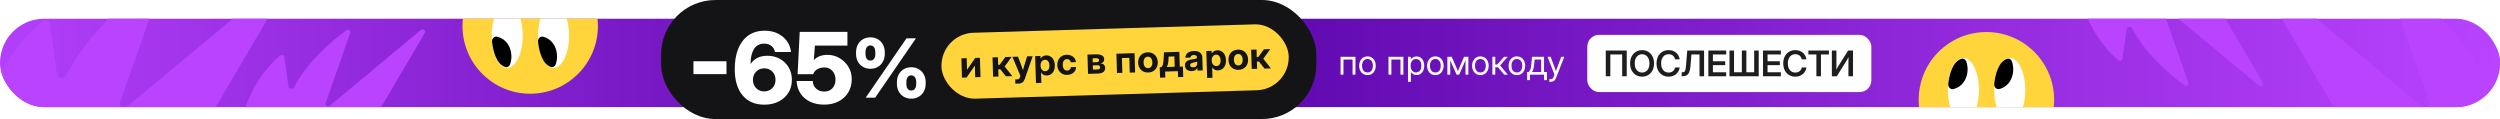 <?xml version="1.0" encoding="UTF-8"?> <svg xmlns="http://www.w3.org/2000/svg" width="1470" height="70" viewBox="0 0 1470 70" fill="none"><g clip-path="url(#clip0_3867_434)"><rect y="11" width="1470" height="52" rx="26" fill="url(#paint0_linear_3867_434)"></rect><path d="M1286.78 48.638L1272.33 7.424C1271.84 6.005 1273.52 4.833 1274.68 5.794L1328.34 50.402C1329.62 51.464 1331.41 49.943 1330.57 48.511L1293.13 -15.105C1292.47 -16.225 1293.47 -17.59 1294.73 -17.302L1335.18 -8.079C1336.61 -7.754 1337.59 -9.476 1336.59 -10.541L1319.48 -28.664C1318.62 -29.578 1319.22 -31.084 1320.47 -31.16L1329.79 -31.729C1330.96 -31.801 1331.59 -33.142 1330.87 -34.076C1314.55 -55.392 1284.18 -84.382 1243.54 -52.695C1203.67 -21.6 1228.83 21.99 1245.76 35.478C1246.62 36.163 1247.84 35.62 1248 34.533L1250.5 17.136C1250.72 15.604 1253.04 15.319 1253.74 16.7C1260.95 30.908 1275.4 43.622 1284.65 50.281C1285.8 51.105 1287.25 49.971 1286.78 48.638Z" fill="#B943FF"></path><circle cx="311.763" cy="15.293" r="39.813" transform="rotate(-180 311.763 15.293)" fill="#FFD53B"></circle><ellipse cx="298.242" cy="20.981" rx="9.122" ry="18.887" transform="rotate(-180 298.242 20.981)" fill="white"></ellipse><ellipse cx="325.5" cy="20.981" rx="9.122" ry="18.887" transform="rotate(-180 325.5 20.981)" fill="white"></ellipse><path d="M319.484 21.615C326.758 23.575 328.93 31.986 326.707 37.929C326.293 39.036 325.142 39.723 324.011 39.381C318.988 37.861 316.952 30.293 316.36 24.539C316.172 22.704 317.702 21.135 319.484 21.615Z" fill="black"></path><path d="M292.445 21.599C299.913 23.532 302.139 31.992 299.855 37.952C299.435 39.046 298.293 39.72 297.167 39.396C292.012 37.911 289.926 30.312 289.321 24.54C289.129 22.704 290.658 21.137 292.445 21.599Z" fill="black"></path><circle cx="39.813" cy="39.813" r="39.813" transform="matrix(-1 8.74228e-08 8.74228e-08 1 1207.82 18.841)" fill="#FFD53B"></circle><ellipse cx="9.122" cy="18.887" rx="9.122" ry="18.887" transform="matrix(-1 8.74228e-08 8.74228e-08 1 1163.61 34.079)" fill="white"></ellipse><ellipse cx="9.122" cy="18.887" rx="9.122" ry="18.887" transform="matrix(-1 8.74228e-08 8.74228e-08 1 1190.86 34.079)" fill="white"></ellipse><path d="M1175.73 52.332C1183 50.373 1185.17 41.961 1182.95 36.018C1182.54 34.911 1181.38 34.224 1180.25 34.566C1175.23 36.086 1173.19 43.654 1172.6 49.408C1172.41 51.243 1173.94 52.812 1175.73 52.332Z" fill="black"></path><path d="M1148.69 52.348C1156.15 50.415 1158.38 41.955 1156.1 35.995C1155.68 34.901 1154.54 34.227 1153.41 34.551C1148.25 36.036 1146.17 43.635 1145.56 49.407C1145.37 51.243 1146.9 52.81 1148.69 52.348Z" fill="black"></path><path d="M205.936 19.361L191.487 60.576C190.989 61.994 192.677 63.167 193.833 62.206L247.496 17.597C248.774 16.535 250.563 18.057 249.721 19.489L212.28 83.105C211.62 84.225 212.619 85.59 213.886 85.301L254.336 76.079C255.764 75.753 256.748 77.476 255.743 78.541L238.639 96.663C237.776 97.578 238.371 99.084 239.626 99.16L248.943 99.729C250.117 99.8 250.744 101.142 250.029 102.076C233.708 123.392 203.331 152.381 162.698 120.694C122.826 89.6 147.985 46.01 164.91 32.521C165.769 31.837 166.999 32.379 167.155 33.467L169.656 50.864C169.876 52.395 172.191 52.681 172.892 51.3C180.1 37.092 194.557 24.378 203.808 17.719C204.953 16.894 206.403 18.029 205.936 19.361Z" fill="#B943FF"></path><path d="M95.227 -10.145L70.647 59.961C69.801 62.374 72.671 64.368 74.638 62.734L165.919 -13.145C168.093 -14.951 171.137 -12.363 169.704 -9.928L106.016 98.283C104.895 100.188 106.594 102.511 108.749 102.02L177.553 86.332C179.983 85.778 181.657 88.708 179.947 90.52L150.853 121.346C149.385 122.902 150.398 125.463 152.533 125.593L168.381 126.561C170.378 126.683 171.444 128.964 170.227 130.553C142.466 166.811 90.795 216.123 21.679 162.223C-46.145 109.331 -3.349 35.185 25.441 12.241C26.902 11.076 28.994 11.999 29.26 13.849L33.513 43.441C33.888 46.047 37.826 46.532 39.017 44.184C51.278 20.015 75.871 -1.612 91.605 -12.938C93.554 -14.341 96.021 -12.41 95.227 -10.145Z" fill="#B943FF"></path><path d="M1403.82 -10.145L1428.4 59.96C1429.25 62.374 1426.38 64.368 1424.41 62.733L1333.13 -13.145C1330.96 -14.952 1327.91 -12.363 1329.35 -9.928L1393.03 98.282C1394.16 100.187 1392.46 102.51 1390.3 102.019L1321.5 86.332C1319.07 85.778 1317.39 88.708 1319.1 90.52L1348.2 121.346C1349.67 122.901 1348.65 125.462 1346.52 125.593L1330.67 126.56C1328.67 126.682 1327.61 128.964 1328.82 130.552C1356.59 166.811 1408.26 216.122 1477.37 162.223C1545.2 109.331 1502.4 35.184 1473.61 12.24C1472.15 11.075 1470.06 11.999 1469.79 13.849L1465.54 43.44C1465.16 46.046 1461.22 46.531 1460.03 44.183C1447.77 20.014 1423.18 -1.613 1407.45 -12.939C1405.5 -14.341 1403.03 -12.411 1403.82 -10.145Z" fill="#B943FF"></path></g><rect x="933.322" y="20.5" width="167.03" height="33.65" rx="6.92" fill="white"></rect><path d="M956.524 29.721V44.825H953.838V32.042H946.874V44.825H944.198V29.721H956.524ZM965.546 45.068C964.194 45.068 962.988 44.747 961.927 44.105C960.873 43.456 960.038 42.551 959.423 41.389C958.815 40.219 958.511 38.851 958.511 37.283C958.511 35.709 958.815 34.337 959.423 33.167C960.038 31.998 960.873 31.093 961.927 30.451C962.988 29.802 964.194 29.478 965.546 29.478C966.891 29.478 968.094 29.802 969.155 30.451C970.216 31.093 971.05 31.998 971.659 33.167C972.274 34.337 972.581 35.709 972.581 37.283C972.581 38.851 972.274 40.219 971.659 41.389C971.05 42.558 970.216 43.463 969.155 44.105C968.094 44.747 966.891 45.068 965.546 45.068ZM965.546 42.666C966.371 42.666 967.107 42.456 967.756 42.037C968.411 41.618 968.928 41.01 969.307 40.213C969.685 39.408 969.875 38.432 969.875 37.283C969.875 36.127 969.685 35.148 969.307 34.343C968.928 33.539 968.411 32.928 967.756 32.509C967.107 32.09 966.371 31.88 965.546 31.88C964.722 31.88 963.982 32.09 963.326 32.509C962.677 32.928 962.16 33.539 961.775 34.343C961.397 35.148 961.207 36.127 961.207 37.283C961.207 38.432 961.397 39.408 961.775 40.213C962.16 41.01 962.677 41.618 963.326 42.037C963.982 42.456 964.722 42.666 965.546 42.666ZM981.157 45.068C979.765 45.068 978.535 44.747 977.467 44.105C976.399 43.463 975.561 42.558 974.953 41.389C974.345 40.219 974.041 38.851 974.041 37.283C974.041 35.702 974.345 34.327 974.953 33.157C975.561 31.988 976.399 31.083 977.467 30.441C978.535 29.799 979.765 29.478 981.157 29.478C982.292 29.478 983.319 29.701 984.238 30.147C985.158 30.593 985.914 31.221 986.509 32.032C987.111 32.843 987.496 33.799 987.665 34.901H984.938C984.735 33.941 984.299 33.198 983.63 32.671C982.961 32.144 982.144 31.88 981.177 31.88C980.258 31.88 979.464 32.103 978.795 32.549C978.133 32.995 977.622 33.624 977.264 34.435C976.913 35.246 976.737 36.195 976.737 37.283C976.737 38.364 976.913 39.31 977.264 40.121C977.622 40.926 978.133 41.551 978.795 41.997C979.457 42.443 980.251 42.666 981.177 42.666C982.137 42.666 982.951 42.406 983.62 41.885C984.289 41.365 984.732 40.625 984.948 39.665H987.665C987.496 40.767 987.111 41.723 986.509 42.534C985.914 43.338 985.158 43.963 984.238 44.409C983.319 44.849 982.292 45.068 981.157 45.068ZM988.82 44.825V42.504H989.226C989.712 42.504 990.094 42.406 990.371 42.21C990.655 42.007 990.868 41.629 991.01 41.074C991.159 40.513 991.277 39.699 991.365 38.631L992.105 29.721H1002V44.825H999.312V32.042H994.568L993.98 39.047C993.858 40.459 993.618 41.588 993.26 42.433C992.902 43.277 992.402 43.889 991.76 44.267C991.118 44.639 990.31 44.825 989.337 44.825H988.82ZM1004.51 44.825V29.721H1015V32.042H1007.19V36.016H1014.42V38.297H1007.19V42.504H1015V44.825H1004.51ZM1016.94 29.721H1019.62V42.504H1024.2V29.721H1026.86V42.504H1031.45V29.721H1034.13V44.825H1016.94V29.721ZM1036.65 44.825V29.721H1047.14V32.042H1039.32V36.016H1046.55V38.297H1039.32V42.504H1047.14V44.825H1036.65ZM1055.66 45.068C1054.27 45.068 1053.04 44.747 1051.97 44.105C1050.91 43.463 1050.07 42.558 1049.46 41.389C1048.85 40.219 1048.55 38.851 1048.55 37.283C1048.55 35.702 1048.85 34.327 1049.46 33.157C1050.07 31.988 1050.91 31.083 1051.97 30.441C1053.04 29.799 1054.27 29.478 1055.66 29.478C1056.8 29.478 1057.83 29.701 1058.74 30.147C1059.66 30.593 1060.42 31.221 1061.02 32.032C1061.62 32.843 1062 33.799 1062.17 34.901H1059.44C1059.24 33.941 1058.81 33.198 1058.14 32.671C1057.47 32.144 1056.65 31.88 1055.68 31.88C1054.76 31.88 1053.97 32.103 1053.3 32.549C1052.64 32.995 1052.13 33.624 1051.77 34.435C1051.42 35.246 1051.24 36.195 1051.24 37.283C1051.24 38.364 1051.42 39.31 1051.77 40.121C1052.13 40.926 1052.64 41.551 1053.3 41.997C1053.96 42.443 1054.76 42.666 1055.68 42.666C1056.64 42.666 1057.46 42.406 1058.13 41.885C1058.8 41.365 1059.24 40.625 1059.45 39.665H1062.17C1062 40.767 1061.62 41.723 1061.02 42.534C1060.42 43.338 1059.66 43.963 1058.74 44.409C1057.83 44.849 1056.8 45.068 1055.66 45.068ZM1063.33 32.042V29.721H1075.4V32.042H1070.72V44.825H1068.03V32.042H1063.33ZM1089.57 44.825H1086.88V37.232C1086.88 36.901 1086.89 36.422 1086.89 35.793C1086.91 35.164 1086.93 34.431 1086.97 33.593C1086.51 34.411 1086.08 35.141 1085.7 35.783C1085.32 36.418 1085.02 36.905 1084.81 37.243L1080.03 44.825H1077.13V29.721H1079.81V37.952C1079.81 38.249 1079.81 38.682 1079.8 39.25C1079.79 39.811 1079.78 40.375 1079.76 40.943C1080.06 40.402 1080.35 39.871 1080.65 39.351C1080.95 38.831 1081.2 38.429 1081.38 38.145L1086.68 29.721H1089.57V44.825Z" fill="#1E1E20"></path><path d="M797.005 33.394V43.917H795.311V34.988H789.95V43.917H788.256V33.394H797.005ZM804.066 44.157C803.096 44.157 802.242 43.924 801.505 43.459C800.774 42.987 800.202 42.34 799.791 41.516C799.385 40.692 799.183 39.745 799.183 38.676C799.183 37.599 799.385 36.646 799.791 35.816C800.202 34.985 800.774 34.334 801.505 33.862C802.242 33.391 803.096 33.155 804.066 33.155C805.042 33.155 805.896 33.391 806.627 33.862C807.358 34.334 807.926 34.985 808.331 35.816C808.743 36.646 808.949 37.599 808.949 38.676C808.949 39.745 808.743 40.692 808.331 41.516C807.926 42.34 807.358 42.987 806.627 43.459C805.896 43.924 805.042 44.157 804.066 44.157ZM804.066 42.622C805.062 42.622 805.84 42.263 806.398 41.546C806.956 40.822 807.235 39.865 807.235 38.676C807.235 37.473 806.952 36.51 806.388 35.786C805.83 35.055 805.056 34.689 804.066 34.689C803.076 34.689 802.299 35.051 801.734 35.776C801.176 36.5 800.897 37.466 800.897 38.676C800.897 39.871 801.176 40.828 801.734 41.546C802.292 42.263 803.069 42.622 804.066 42.622ZM825.182 33.394V43.917H823.488V34.988H818.127V43.917H816.433V33.394H825.182ZM827.898 48.083V33.394H829.552V34.949H829.572C829.911 34.357 830.379 33.919 830.977 33.633C831.575 33.341 832.216 33.195 832.901 33.195C833.817 33.195 834.618 33.424 835.302 33.882C835.987 34.341 836.518 34.982 836.897 35.806C837.275 36.623 837.465 37.573 837.465 38.656C837.465 39.732 837.275 40.682 836.897 41.506C836.518 42.323 835.987 42.964 835.302 43.429C834.618 43.888 833.817 44.117 832.901 44.117C832.216 44.117 831.592 43.971 831.027 43.678C830.462 43.379 829.991 42.928 829.612 42.323H829.592V48.083H827.898ZM832.641 42.592C833.552 42.592 834.296 42.26 834.874 41.596C835.458 40.925 835.751 39.944 835.751 38.656C835.751 37.367 835.458 36.387 834.874 35.716C834.296 35.045 833.552 34.709 832.641 34.709C831.665 34.709 830.887 35.071 830.309 35.796C829.738 36.513 829.452 37.466 829.452 38.656C829.452 39.845 829.738 40.798 830.309 41.516C830.887 42.233 831.665 42.592 832.641 42.592ZM843.987 44.157C843.017 44.157 842.163 43.924 841.426 43.459C840.695 42.987 840.124 42.34 839.712 41.516C839.307 40.692 839.104 39.745 839.104 38.676C839.104 37.599 839.307 36.646 839.712 35.816C840.124 34.985 840.695 34.334 841.426 33.862C842.163 33.391 843.017 33.155 843.987 33.155C844.964 33.155 845.817 33.391 846.548 33.862C847.279 34.334 847.847 34.985 848.252 35.816C848.664 36.646 848.87 37.599 848.87 38.676C848.87 39.745 848.664 40.692 848.252 41.516C847.847 42.34 847.279 42.987 846.548 43.459C845.817 43.924 844.964 44.157 843.987 44.157ZM843.987 42.622C844.984 42.622 845.761 42.263 846.319 41.546C846.877 40.822 847.156 39.865 847.156 38.676C847.156 37.473 846.874 36.51 846.309 35.786C845.751 35.055 844.977 34.689 843.987 34.689C842.997 34.689 842.22 35.051 841.655 35.776C841.097 36.5 840.818 37.466 840.818 38.676C840.818 39.871 841.097 40.828 841.655 41.546C842.213 42.263 842.99 42.622 843.987 42.622ZM851.047 43.917V33.394H853.589L856.319 39.612C856.499 40.024 856.661 40.413 856.807 40.778C856.954 41.137 857.096 41.496 857.236 41.855C857.382 41.496 857.525 41.137 857.665 40.778C857.811 40.413 857.973 40.024 858.153 39.612L860.863 33.394H863.405V43.917H861.711V38.596C861.711 37.845 861.714 37.224 861.72 36.732C861.727 36.241 861.734 35.749 861.74 35.257C861.528 35.769 861.312 36.291 861.093 36.822C860.88 37.347 860.631 37.931 860.345 38.576L857.973 43.917H856.479L854.087 38.576C853.808 37.958 853.562 37.393 853.349 36.882C853.137 36.364 852.924 35.859 852.712 35.367C852.718 35.839 852.725 36.314 852.732 36.792C852.738 37.27 852.742 37.872 852.742 38.596V43.917H851.047ZM870.465 44.157C869.495 44.157 868.641 43.924 867.904 43.459C867.173 42.987 866.602 42.34 866.19 41.516C865.785 40.692 865.582 39.745 865.582 38.676C865.582 37.599 865.785 36.646 866.19 35.816C866.602 34.985 867.173 34.334 867.904 33.862C868.641 33.391 869.495 33.155 870.465 33.155C871.442 33.155 872.295 33.391 873.026 33.862C873.757 34.334 874.325 34.985 874.73 35.816C875.142 36.646 875.348 37.599 875.348 38.676C875.348 39.745 875.142 40.692 874.73 41.516C874.325 42.34 873.757 42.987 873.026 43.459C872.295 43.924 871.442 44.157 870.465 44.157ZM870.465 42.622C871.462 42.622 872.239 42.263 872.797 41.546C873.355 40.822 873.634 39.865 873.634 38.676C873.634 37.473 873.352 36.51 872.787 35.786C872.229 35.055 871.455 34.689 870.465 34.689C869.475 34.689 868.698 35.051 868.133 35.776C867.575 36.5 867.296 37.466 867.296 38.676C867.296 39.871 867.575 40.828 868.133 41.546C868.691 42.263 869.469 42.622 870.465 42.622ZM877.525 43.917V33.394H879.22V37.938H880.356L884.392 33.394H886.554L882.07 38.476L886.614 43.917H884.461L880.794 39.533H879.22V43.917H877.525ZM891.92 44.157C890.95 44.157 890.097 43.924 889.359 43.459C888.629 42.987 888.057 42.34 887.645 41.516C887.24 40.692 887.037 39.745 887.037 38.676C887.037 37.599 887.24 36.646 887.645 35.816C888.057 34.985 888.629 34.334 889.359 33.862C890.097 33.391 890.95 33.155 891.92 33.155C892.897 33.155 893.751 33.391 894.482 33.862C895.212 34.334 895.78 34.985 896.186 35.816C896.598 36.646 896.804 37.599 896.804 38.676C896.804 39.745 896.598 40.692 896.186 41.516C895.78 42.34 895.212 42.987 894.482 43.459C893.751 43.924 892.897 44.157 891.92 44.157ZM891.92 42.622C892.917 42.622 893.694 42.263 894.252 41.546C894.81 40.822 895.09 39.865 895.09 38.676C895.09 37.473 894.807 36.51 894.242 35.786C893.684 35.055 892.91 34.689 891.92 34.689C890.931 34.689 890.153 35.051 889.589 35.776C889.03 36.5 888.751 37.466 888.751 38.676C888.751 39.871 889.03 40.828 889.589 41.546C890.147 42.263 890.924 42.622 891.92 42.622ZM897.954 47.106V42.323H898.871C899.177 42.004 899.429 41.662 899.629 41.297C899.828 40.931 899.991 40.453 900.117 39.861C900.25 39.27 900.359 38.483 900.446 37.5L900.824 33.394H907.9V42.323H909.594V47.106H907.9V43.917H899.649V47.106H897.954ZM900.824 42.323H906.206V34.988H902.369L902.12 37.5C902.014 38.583 901.868 39.529 901.682 40.34C901.502 41.15 901.216 41.811 900.824 42.323ZM910.984 48.083V46.588H912.021C912.645 46.588 913.12 46.166 913.446 45.323L914.024 43.828L909.948 33.394H911.781L914.054 39.453C914.2 39.845 914.343 40.24 914.482 40.639C914.628 41.031 914.768 41.423 914.901 41.815C915.04 41.423 915.18 41.031 915.319 40.639C915.465 40.24 915.612 39.845 915.758 39.453L917.99 33.394H919.794L914.94 45.871C914.668 46.575 914.279 47.12 913.775 47.505C913.27 47.89 912.685 48.083 912.021 48.083H910.984Z" fill="white"></path><rect x="388.727" width="385.274" height="70" rx="32" fill="#141416"></rect><rect x="553" y="19.838" width="204.275" height="38.767" rx="19.384" transform="rotate(-1.711 553 19.838)" fill="#FFD53B"></rect><path d="M576.535 45.318L573.422 45.411L573.218 38.582L573.196 38.582L568.364 45.562L565.637 45.643L565.298 34.304L568.412 34.211L568.615 41.019L568.637 41.018L573.426 34.062L576.197 33.979L576.535 45.318ZM583.944 45.096L583.605 33.758L586.773 33.663L586.906 38.119L587.786 38.093L591.132 33.533L594.869 33.421L590.739 39.079L595.25 44.758L591.481 44.871L588.198 40.724L586.985 40.76L587.111 45.002L583.944 45.096ZM597.032 49.197L596.958 46.696L598.396 46.653C598.776 46.641 599.052 46.54 599.226 46.349C599.406 46.164 599.565 45.851 599.703 45.41L599.989 44.574L595.292 33.408L598.61 33.309L600.678 38.857C600.819 39.262 600.957 39.666 601.091 40.07C601.232 40.474 601.369 40.879 601.503 41.283C601.613 40.871 601.726 40.46 601.842 40.048C601.959 39.629 602.075 39.217 602.192 38.812L603.936 33.15L607.222 33.052L602.62 46.29C602.29 47.246 601.845 47.95 601.286 48.404C600.726 48.865 600.007 49.109 599.126 49.135L597.032 49.197ZM609.149 48.836L608.676 33.008L611.801 32.915L611.847 34.451L611.879 34.45C612.212 33.852 612.661 33.398 613.225 33.088C613.796 32.77 614.45 32.6 615.187 32.578C616.153 32.549 617.009 32.774 617.754 33.253C618.506 33.725 619.1 34.399 619.534 35.274C619.976 36.149 620.214 37.167 620.249 38.327C620.284 39.508 620.111 40.548 619.729 41.448C619.348 42.348 618.796 43.056 618.073 43.572C617.358 44.087 616.506 44.36 615.518 44.389C613.979 44.435 612.861 43.824 612.164 42.555L612.132 42.556L612.317 48.741L609.149 48.836ZM614.625 41.837C615.391 41.814 615.995 41.506 616.435 40.912C616.883 40.311 617.091 39.481 617.06 38.422C617.028 37.362 616.771 36.55 616.288 35.984C615.812 35.41 615.192 35.135 614.426 35.158C613.624 35.182 612.989 35.506 612.52 36.129C612.052 36.752 611.832 37.568 611.863 38.577C611.893 39.593 612.161 40.399 612.666 40.993C613.17 41.579 613.824 41.861 614.625 41.837ZM627.582 44.05C626.444 44.084 625.442 43.867 624.575 43.399C623.708 42.923 623.022 42.249 622.516 41.375C622.017 40.495 621.749 39.471 621.715 38.304C621.68 37.13 621.885 36.092 622.331 35.191C622.784 34.282 623.429 33.564 624.266 33.037C625.102 32.511 626.09 32.23 627.228 32.196C628.223 32.167 629.113 32.334 629.898 32.697C630.689 33.053 631.328 33.564 631.813 34.23C632.306 34.889 632.597 35.658 632.688 36.536L629.628 36.628C629.525 36.05 629.275 35.589 628.877 35.242C628.487 34.896 627.977 34.732 627.347 34.751C626.553 34.774 625.939 35.097 625.506 35.719C625.074 36.341 624.873 37.171 624.904 38.209C624.934 39.24 625.184 40.053 625.654 40.648C626.122 41.235 626.754 41.517 627.549 41.494C628.186 41.475 628.682 41.281 629.036 40.912C629.39 40.543 629.609 40.06 629.691 39.463L632.773 39.371C632.756 40.245 632.525 41.03 632.08 41.724C631.635 42.418 631.025 42.973 630.249 43.391C629.481 43.8 628.592 44.02 627.582 44.05ZM639.761 43.429L639.422 32.09L644.426 31.941C645.893 31.897 647.057 32.102 647.916 32.556C648.782 33.011 649.23 33.753 649.261 34.784C649.28 35.428 649.107 35.971 648.74 36.411C648.38 36.845 647.798 37.127 646.992 37.259C647.946 37.302 648.653 37.568 649.112 38.055C649.57 38.543 649.811 39.159 649.833 39.904C649.863 40.913 649.525 41.715 648.82 42.309C648.113 42.896 647.027 43.212 645.559 43.255L639.761 43.429ZM642.652 40.924L645.347 40.844C646.364 40.813 646.86 40.401 646.837 39.606C646.811 38.747 646.29 38.333 645.273 38.363L642.578 38.444L642.652 40.924ZM642.524 36.64L644.672 36.576C645.194 36.56 645.592 36.444 645.865 36.229C646.145 36.013 646.28 35.715 646.268 35.335C646.257 34.963 646.095 34.685 645.781 34.501C645.475 34.309 645.046 34.222 644.495 34.238L642.454 34.299L642.524 36.64ZM667.114 31.263L667.452 42.602L664.296 42.696L664.036 33.998L659.687 34.128L659.947 42.826L656.779 42.92L656.441 31.582L667.114 31.263ZM675.175 42.629C674.029 42.663 673.016 42.446 672.135 41.978C671.262 41.51 670.568 40.843 670.055 39.977C669.549 39.103 669.278 38.073 669.243 36.884C669.207 35.696 669.416 34.651 669.869 33.749C670.329 32.847 670.982 32.136 671.826 31.616C672.677 31.089 673.675 30.809 674.821 30.775C675.973 30.74 676.986 30.961 677.86 31.436C678.741 31.904 679.435 32.575 679.941 33.448C680.454 34.321 680.728 35.352 680.764 36.54C680.799 37.721 680.587 38.763 680.126 39.665C679.673 40.567 679.021 41.278 678.17 41.798C677.325 42.317 676.327 42.594 675.175 42.629ZM675.098 40.062C675.871 40.039 676.485 39.727 676.94 39.126C677.395 38.518 677.606 37.688 677.575 36.635C677.543 35.576 677.282 34.756 676.792 34.176C676.302 33.596 675.67 33.318 674.897 33.341C674.131 33.364 673.521 33.679 673.066 34.288C672.612 34.896 672.4 35.73 672.432 36.789C672.463 37.841 672.724 38.657 673.214 39.237C673.704 39.81 674.332 40.085 675.098 40.062ZM682.106 45.667L681.922 39.526L682.856 39.498C683.347 39.125 683.677 38.535 683.846 37.727C684.022 36.912 684.139 35.923 684.198 34.761L684.411 30.746L693.452 30.476L693.712 39.173L695.559 39.118L695.742 45.26L692.714 45.35L692.61 41.85L685.104 42.074L685.209 45.575L682.106 45.667ZM686.045 39.402L690.716 39.263L690.534 33.164L687.173 33.264L687.086 34.675C687.047 35.772 686.95 36.71 686.794 37.488C686.645 38.26 686.396 38.898 686.045 39.402ZM700.749 41.8C699.618 41.834 698.675 41.579 697.921 41.036C697.174 40.492 696.784 39.655 696.75 38.524C696.724 37.672 696.908 37 697.302 36.508C697.696 36.009 698.225 35.639 698.892 35.397C699.558 35.155 700.284 34.986 701.069 34.891C702.104 34.753 702.827 34.624 703.239 34.504C703.651 34.384 703.852 34.142 703.841 33.777L703.838 33.701C703.826 33.286 703.651 32.951 703.314 32.696C702.977 32.441 702.518 32.322 701.938 32.34C701.351 32.357 700.88 32.507 700.523 32.79C700.166 33.073 699.976 33.434 699.953 33.871L696.979 33.96C697.016 32.791 697.467 31.85 698.335 31.136C699.201 30.415 700.412 30.032 701.965 29.985C703.518 29.939 704.731 30.25 705.604 30.919C706.476 31.581 706.93 32.517 706.966 33.726L707.196 41.414L704.104 41.507L704.056 39.907L704.013 39.908C703.729 40.468 703.33 40.917 702.817 41.255C702.304 41.593 701.615 41.774 700.749 41.8ZM701.563 39.573C702.322 39.55 702.918 39.332 703.349 38.918C703.781 38.496 703.988 37.978 703.969 37.362L703.935 36.224C703.759 36.33 703.465 36.432 703.052 36.53C702.64 36.621 702.18 36.714 701.674 36.807C701.133 36.91 700.676 37.081 700.303 37.321C699.938 37.554 699.762 37.896 699.775 38.347C699.787 38.748 699.954 39.058 700.276 39.278C700.605 39.49 701.034 39.589 701.563 39.573ZM709.784 45.829L709.311 30.002L712.435 29.909L712.481 31.444L712.513 31.443C712.847 30.846 713.295 30.392 713.859 30.081C714.43 29.763 715.084 29.593 715.821 29.571C716.788 29.542 717.643 29.768 718.388 30.247C719.141 30.719 719.734 31.392 720.168 32.268C720.61 33.143 720.848 34.16 720.883 35.32C720.918 36.501 720.745 37.542 720.364 38.442C719.982 39.341 719.43 40.049 718.707 40.565C717.992 41.081 717.14 41.353 716.153 41.383C714.614 41.429 713.496 40.818 712.799 39.549L712.766 39.55L712.951 45.734L709.784 45.829ZM715.26 38.831C716.026 38.808 716.629 38.499 717.07 37.906C717.517 37.305 717.726 36.475 717.694 35.415C717.662 34.356 717.405 33.543 716.922 32.977C716.447 32.404 715.826 32.129 715.06 32.152C714.258 32.176 713.623 32.499 713.155 33.122C712.686 33.745 712.467 34.561 712.497 35.571C712.527 36.587 712.795 37.392 713.3 37.986C713.805 38.573 714.458 38.854 715.26 38.831ZM728.281 41.042C727.136 41.076 726.123 40.859 725.242 40.392C724.368 39.923 723.674 39.256 723.161 38.39C722.655 37.517 722.384 36.486 722.349 35.298C722.313 34.11 722.522 33.065 722.975 32.163C723.436 31.26 724.088 30.549 724.932 30.03C725.783 29.503 726.781 29.222 727.927 29.188C729.079 29.154 730.093 29.374 730.966 29.85C731.847 30.318 732.541 30.988 733.047 31.862C733.56 32.735 733.835 33.765 733.87 34.954C733.905 36.135 733.693 37.176 733.233 38.079C732.78 38.98 732.127 39.691 731.276 40.211C730.432 40.731 729.433 41.008 728.281 41.042ZM728.204 38.476C728.977 38.453 729.591 38.141 730.046 37.54C730.501 36.931 730.713 36.101 730.681 35.049C730.65 33.989 730.389 33.17 729.898 32.59C729.408 32.01 728.777 31.731 728.003 31.754C727.238 31.777 726.627 32.093 726.173 32.701C725.718 33.309 725.506 34.143 725.538 35.203C725.569 36.255 725.83 37.071 726.32 37.651C726.81 38.224 727.438 38.499 728.204 38.476ZM736.009 40.553L735.671 29.215L738.838 29.12L738.971 33.576L739.852 33.55L743.198 28.99L746.934 28.878L742.804 34.536L747.316 40.216L743.547 40.328L740.263 36.181L739.05 36.218L739.177 40.459L736.009 40.553Z" fill="#141416"></path><g filter="url(#filter0_d_3867_434)"><path d="M511.07 38.985C509.43 38.985 507.977 38.617 506.711 37.883C505.445 37.149 504.445 36.117 503.711 34.789C502.992 33.461 502.633 31.907 502.633 30.125V29.422C502.633 27.625 502.992 26.063 503.711 24.735C504.445 23.391 505.445 22.352 506.711 21.617C507.977 20.883 509.43 20.516 511.07 20.516C512.711 20.516 514.164 20.883 515.43 21.617C516.711 22.352 517.711 23.391 518.43 24.735C519.164 26.063 519.531 27.625 519.531 29.422V30.125C519.531 31.907 519.164 33.461 518.43 34.789C517.711 36.117 516.711 37.149 515.43 37.883C514.164 38.617 512.711 38.985 511.07 38.985ZM535.094 56.563C533.469 56.563 532.016 56.196 530.734 55.461C529.469 54.727 528.469 53.696 527.734 52.367C527.016 51.039 526.656 49.485 526.656 47.703V47C526.656 45.203 527.016 43.641 527.734 42.313C528.469 40.985 529.469 39.953 530.734 39.219C532.016 38.469 533.469 38.094 535.094 38.094C536.734 38.094 538.188 38.469 539.453 39.219C540.734 39.953 541.742 40.985 542.477 42.313C543.211 43.641 543.578 45.203 543.578 47V47.703C543.578 49.485 543.211 51.039 542.477 52.367C541.742 53.696 540.734 54.727 539.453 55.461C538.188 56.196 536.734 56.563 535.094 56.563ZM508.305 56L532.305 21.078H537.859L513.859 56H508.305ZM535.094 51.782C535.969 51.782 536.672 51.446 537.203 50.774C537.75 50.102 538.023 49.078 538.023 47.703V47C538.023 45.61 537.75 44.571 537.203 43.883C536.672 43.196 535.969 42.852 535.094 42.852C534.234 42.852 533.539 43.196 533.008 43.883C532.477 44.571 532.211 45.61 532.211 47V47.703C532.211 49.078 532.477 50.102 533.008 50.774C533.539 51.446 534.234 51.782 535.094 51.782ZM511.07 34.18C511.945 34.18 512.648 33.852 513.18 33.196C513.711 32.524 513.977 31.5 513.977 30.125V29.422C513.977 28.016 513.711 26.977 513.18 26.305C512.648 25.617 511.945 25.274 511.07 25.274C510.195 25.274 509.492 25.617 508.961 26.305C508.445 26.977 508.188 28.016 508.188 29.422V30.125C508.188 31.5 508.445 32.524 508.961 33.196C509.492 33.852 510.195 34.18 511.07 34.18Z" fill="white"></path></g><g filter="url(#filter1_d_3867_434)"><path d="M425.169 31.015V38.593H405.742V31.015H425.169ZM447.423 56.55C441.937 56.55 437.668 54.712 434.614 51.036C431.56 47.359 430.033 42.213 430.033 35.596C430.033 31.015 430.711 27.037 432.069 23.663C433.445 20.288 435.443 17.677 438.063 15.83C440.684 13.982 443.879 13.059 447.65 13.059C450.59 13.059 453.173 13.615 455.398 14.727C457.622 15.82 459.404 17.319 460.742 19.223C462.081 21.108 462.872 23.229 463.118 25.586H453.701C453.418 24.096 452.721 22.909 451.608 22.023C450.515 21.118 449.111 20.665 447.395 20.665C444.643 20.665 442.607 21.749 441.287 23.917C439.986 26.066 439.336 28.951 439.336 32.57H439.393C441.523 29.384 444.784 27.791 449.177 27.791C451.967 27.791 454.446 28.404 456.614 29.629C458.8 30.855 460.516 32.532 461.76 34.663C463.004 36.793 463.627 39.215 463.627 41.93C463.627 44.833 462.929 47.388 461.534 49.593C460.158 51.78 458.254 53.486 455.822 54.712C453.39 55.937 450.59 56.55 447.423 56.55ZM447.339 48.745C449.261 48.745 450.854 48.104 452.117 46.822C453.381 45.521 454.012 43.891 454.012 41.93C454.012 39.988 453.381 38.377 452.117 37.095C450.873 35.813 449.299 35.172 447.395 35.172C445.491 35.172 443.898 35.822 442.616 37.123C441.353 38.405 440.722 40.017 440.722 41.959C440.722 43.9 441.353 45.521 442.616 46.822C443.879 48.104 445.453 48.745 447.339 48.745ZM482.601 56.522C479.49 56.522 476.747 55.956 474.372 54.825C471.997 53.694 470.112 52.091 468.717 50.018C467.34 47.925 466.567 45.465 466.398 42.637H475.899C475.937 44.428 476.597 45.917 477.878 47.105C479.16 48.274 480.753 48.858 482.657 48.858C484.618 48.858 486.211 48.208 487.436 46.907C488.662 45.587 489.274 43.891 489.274 41.817C489.274 39.724 488.662 38.009 487.436 36.67C486.23 35.332 484.665 34.663 482.742 34.663C481.083 34.663 479.669 35.021 478.501 35.737C477.351 36.435 476.568 37.396 476.154 38.622H466.992L468.236 13.737L496.287 13.737V21.796H477.172L476.521 30.252H476.578C478.538 28.253 481.215 27.254 484.609 27.254C487.135 27.254 489.472 27.886 491.621 29.149C493.789 30.412 495.533 32.118 496.853 34.267C498.172 36.416 498.832 38.839 498.832 41.534C498.832 44.456 498.154 47.048 496.796 49.311C495.458 51.554 493.573 53.317 491.141 54.599C488.709 55.88 485.862 56.522 482.601 56.522Z" fill="white"></path></g><defs><filter id="filter0_d_3867_434" x="502.633" y="20.516" width="41.667" height="37.49" filterUnits="userSpaceOnUse" color-interpolation-filters="sRGB"><feFlood flood-opacity="0" result="BackgroundImageFix"></feFlood><feColorMatrix in="SourceAlpha" type="matrix" values="0 0 0 0 0 0 0 0 0 0 0 0 0 0 0 0 0 0 127 0" result="hardAlpha"></feColorMatrix><feOffset dx="0.722" dy="1.444"></feOffset><feComposite in2="hardAlpha" operator="out"></feComposite><feColorMatrix type="matrix" values="0 0 0 0 0.118 0 0 0 0 0.118 0 0 0 0 0.125 0 0 0 1 0"></feColorMatrix><feBlend mode="normal" in2="BackgroundImageFix" result="effect1_dropShadow_3867_434"></feBlend><feBlend mode="normal" in="SourceGraphic" in2="effect1_dropShadow_3867_434" result="shape"></feBlend></filter><filter id="filter1_d_3867_434" x="405.742" y="13.059" width="95.09" height="48.491" filterUnits="userSpaceOnUse" color-interpolation-filters="sRGB"><feFlood flood-opacity="0" result="BackgroundImageFix"></feFlood><feColorMatrix in="SourceAlpha" type="matrix" values="0 0 0 0 0 0 0 0 0 0 0 0 0 0 0 0 0 0 127 0" result="hardAlpha"></feColorMatrix><feOffset dx="2" dy="5"></feOffset><feComposite in2="hardAlpha" operator="out"></feComposite><feColorMatrix type="matrix" values="0 0 0 0 0.118 0 0 0 0 0.118 0 0 0 0 0.125 0 0 0 1 0"></feColorMatrix><feBlend mode="normal" in2="BackgroundImageFix" result="effect1_dropShadow_3867_434"></feBlend><feBlend mode="normal" in="SourceGraphic" in2="effect1_dropShadow_3867_434" result="shape"></feBlend></filter><linearGradient id="paint0_linear_3867_434" x1="0" y1="37" x2="1470" y2="37" gradientUnits="userSpaceOnUse"><stop stop-color="#B33FFA"></stop><stop offset="0.428" stop-color="#5100A2"></stop><stop offset="1" stop-color="#B943FF"></stop></linearGradient><clipPath id="clip0_3867_434"><rect y="11" width="1470" height="52" rx="26" fill="white"></rect></clipPath></defs></svg> 